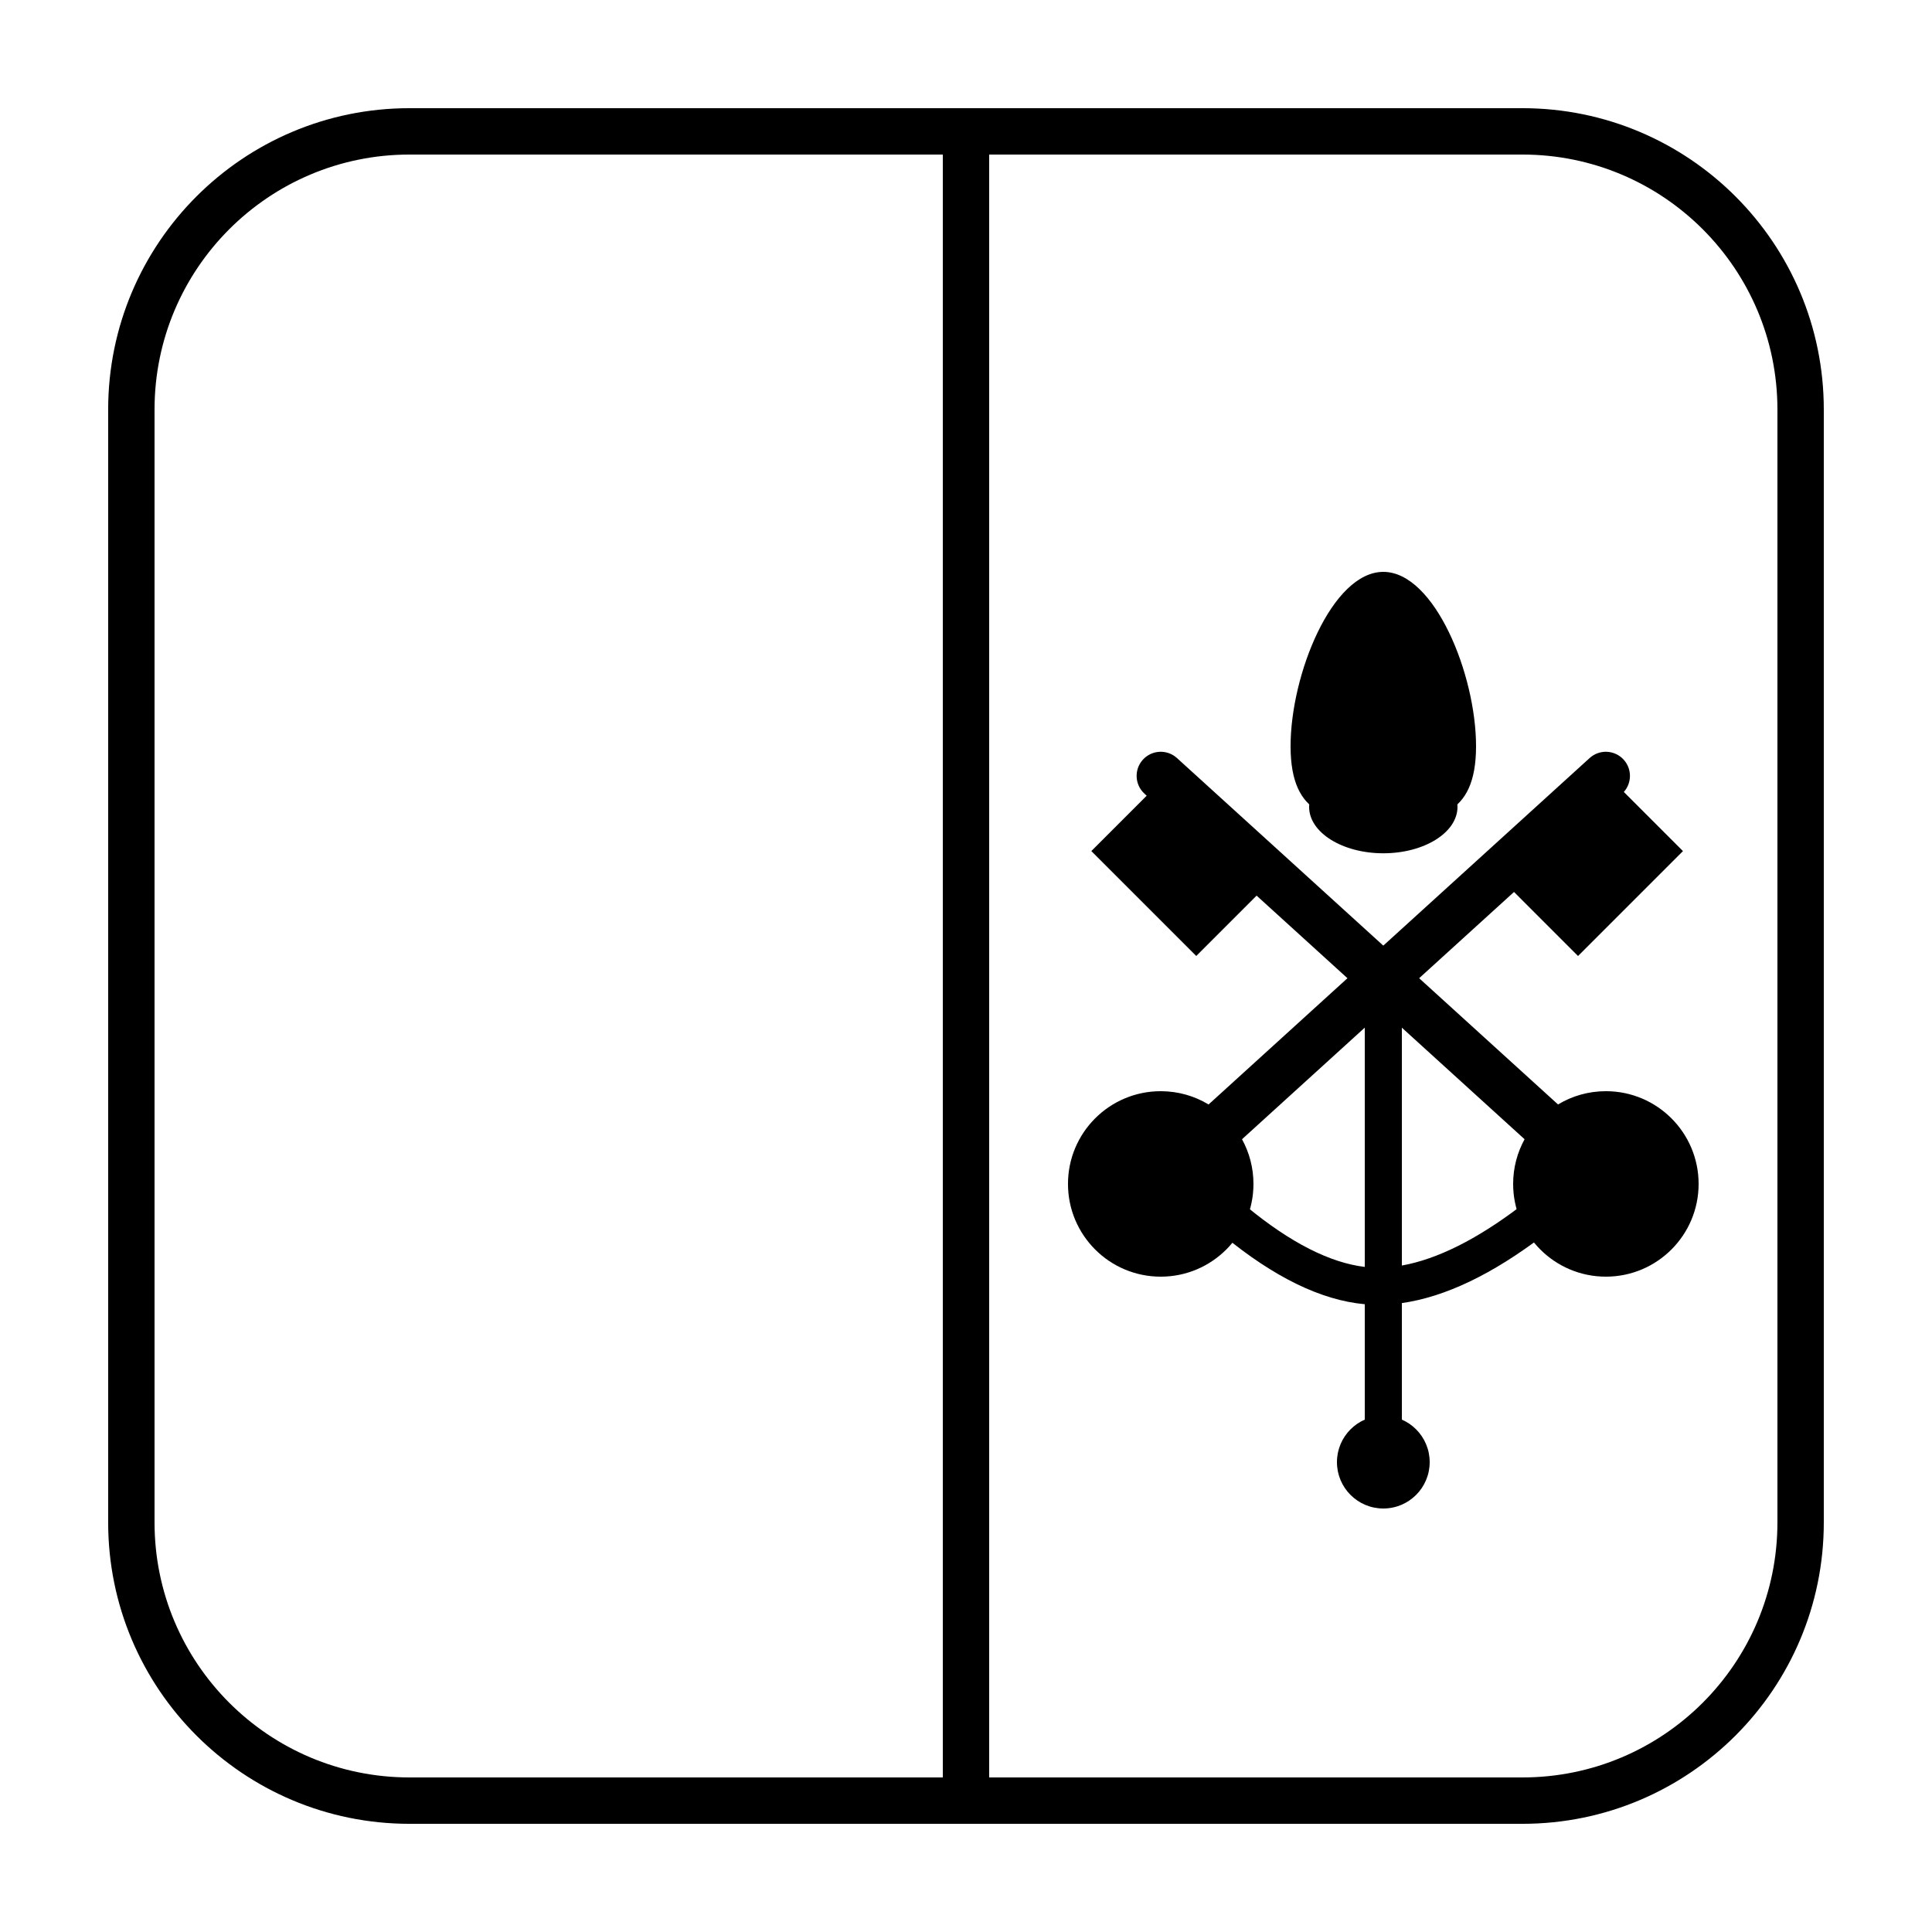 <?xml version="1.0" encoding="UTF-8"?>
<!-- Uploaded to: SVG Repo, www.svgrepo.com, Generator: SVG Repo Mixer Tools -->
<svg fill="#000000" width="800px" height="800px" version="1.1" viewBox="144 144 512 512" xmlns="http://www.w3.org/2000/svg">
 <g>
  <path d="m252.54 172.67h294.91c44.113 0 79.875 35.762 79.875 79.875v294.91c0 44.113-35.762 79.875-79.875 79.875h-294.91c-44.113 0-79.875-35.762-79.875-79.875v-294.91c0-44.113 35.762-79.875 79.875-79.875zm0 12.289c-37.328 0-67.586 30.258-67.586 67.586v294.91c0 37.328 30.258 67.586 67.586 67.586h294.91c37.328 0 67.586-30.258 67.586-67.586v-294.91c0-37.328-30.258-67.586-67.586-67.586z"/>
  <path d="m406.14 627.33h-12.285v-454.66h12.285z"/>
  <path d="m515.51 479.38c9.309-1.672 19.805-6.871 31.43-15.707 2.164-1.641 5.246-1.219 6.887 0.941 1.645 2.16 1.223 5.246-0.938 6.887-13.422 10.199-25.863 16.184-37.379 17.832v37.238c0 2.715-2.203 4.914-4.918 4.914s-4.914-2.199-4.914-4.914v-36.938c-11.633-1.059-24.125-7.211-37.531-18.254-2.098-1.723-2.394-4.82-0.668-6.918 1.727-2.094 4.824-2.394 6.918-0.668 11.648 9.594 22.094 14.852 31.281 15.953v-71.141c0-2.715 2.199-4.918 4.914-4.918s4.918 2.203 4.918 4.918z"/>
  <path d="m522.88 531.48c0 6.785-5.5 12.289-12.289 12.289-6.785 0-12.285-5.504-12.285-12.289 0-6.785 5.5-12.289 12.285-12.289 6.789 0 12.289 5.504 12.289 12.289"/>
  <path d="m548.03 445.91-71.016-64.559-15.996 15.996-27.805-27.805 14.672-14.672-0.578-0.527c-2.609-2.371-2.801-6.414-0.43-9.023 2.375-2.613 6.418-2.805 9.027-0.43l100.99 91.805c3.699-2.234 8.039-3.519 12.68-3.519 13.57 0 24.574 11.004 24.574 24.578 0 13.57-11.004 24.574-24.574 24.574-13.574 0-24.578-11.004-24.578-24.574 0-4.293 1.102-8.332 3.035-11.844z"/>
  <path d="m545.23 380.38-72.086 65.531c1.934 3.512 3.035 7.551 3.035 11.844 0 13.57-11.004 24.574-24.574 24.574-13.574 0-24.578-11.004-24.578-24.574 0-13.574 11.004-24.578 24.578-24.578 4.637 0 8.977 1.285 12.68 3.519l100.98-91.805c2.613-2.375 6.652-2.184 9.027 0.43 2.223 2.445 2.195 6.144 0.039 8.555l15.668 15.668-27.805 27.805z"/>
  <path d="m510.59 361.67c13.574 0 24.578-0.914 24.578-19.914 0-19.004-11.004-46.203-24.578-46.203-13.57 0-24.574 27.199-24.574 46.203 0 19 11.004 19.914 24.574 19.914z"/>
  <path d="m530.25 357.84c0 6.785-8.801 12.289-19.66 12.289-10.855 0-19.66-5.504-19.66-12.289s8.805-12.289 19.66-12.289c10.859 0 19.66 5.504 19.66 12.289"/>
 </g>
</svg>